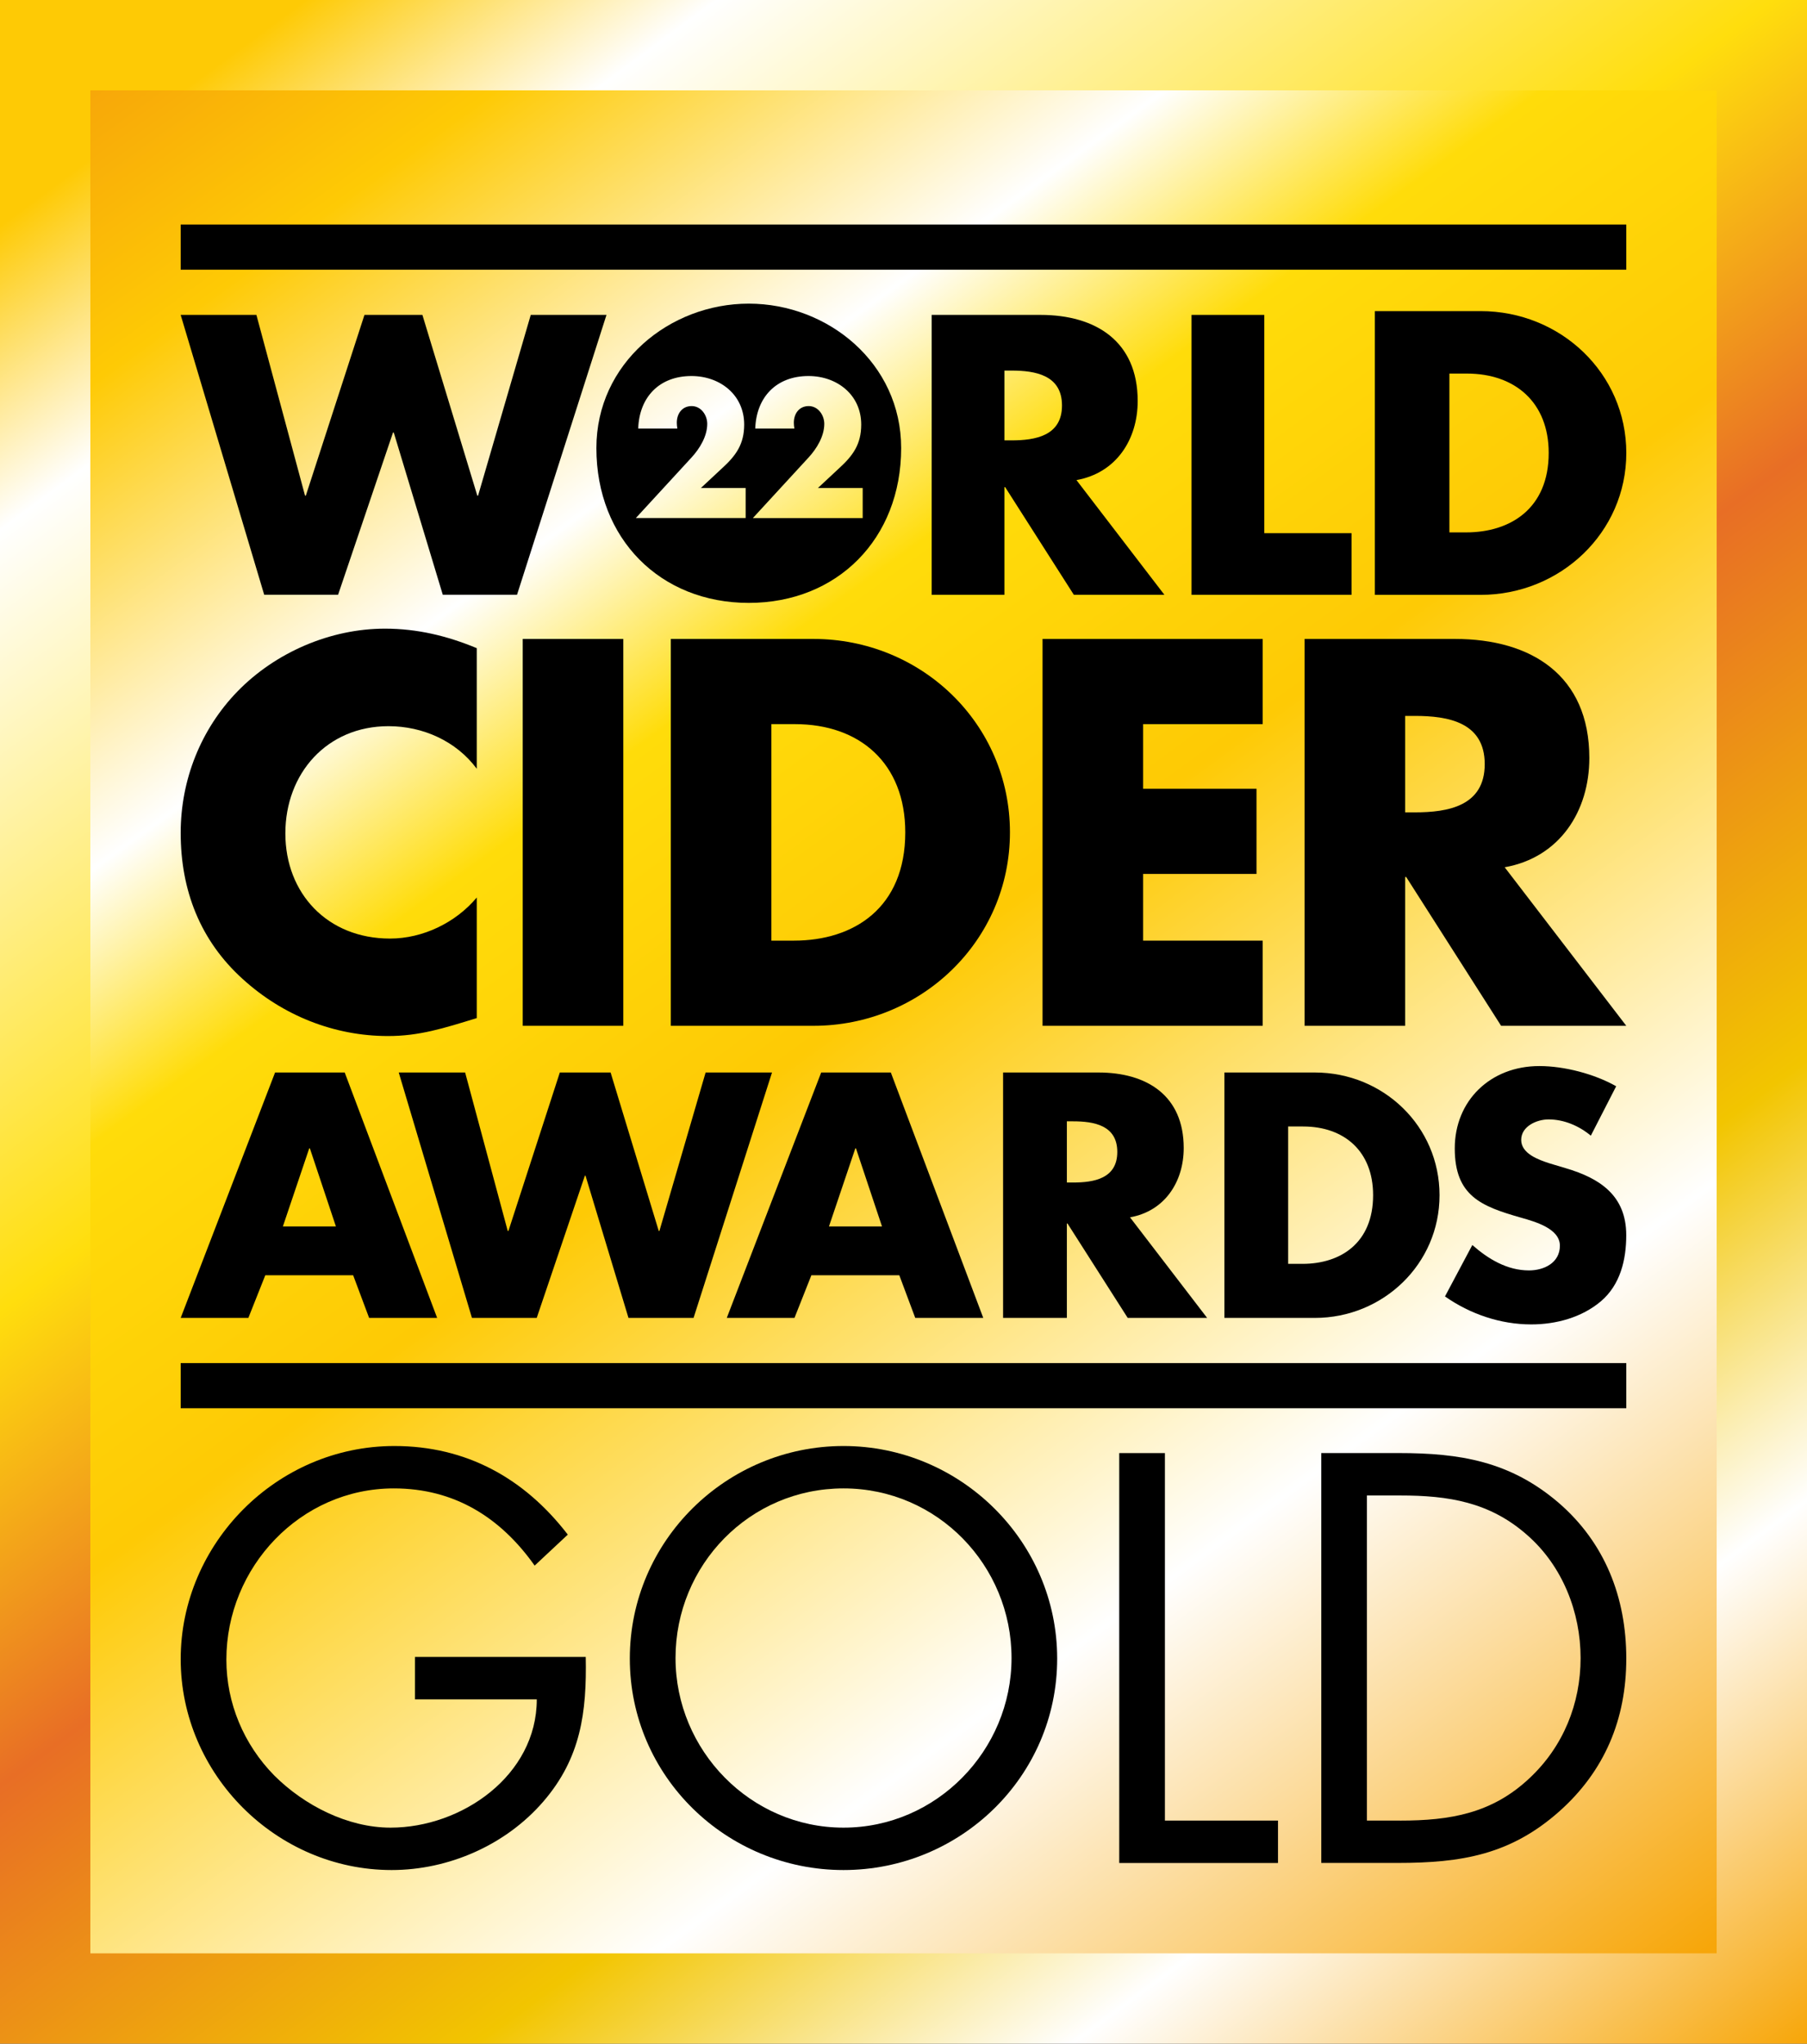 <svg viewBox="0 0 566.93 641.21" xmlns:xlink="http://www.w3.org/1999/xlink" xmlns="http://www.w3.org/2000/svg" id="Layer_1"><rect x="0" y="0" width="566.93" height="641.21" fill="#333333" stroke="none"/><defs><style>.cls-1{fill:url(#New_Gradient_Swatch_2);}.cls-2{fill:url(#New_Gradient_Swatch_3);}</style><linearGradient gradientUnits="userSpaceOnUse" y2="663.2" x2="536.84" y1="-24.59" x1="28.16" id="New_Gradient_Swatch_3"><stop stop-color="#feca05" offset=".07"></stop><stop stop-color="#fff" offset=".16"></stop><stop stop-color="#ffde0d" offset=".39"></stop><stop stop-color="#e86e25" offset=".53"></stop><stop stop-color="#f2c500" offset=".71"></stop><stop stop-color="#fff" offset=".84"></stop><stop stop-color="#f7a609" offset="1"></stop></linearGradient><linearGradient gradientUnits="userSpaceOnUse" y2="631.01" x2="508.95" y1="5.77" x1="54.76" id="New_Gradient_Swatch_2"><stop stop-color="#f7a609" offset="0"></stop><stop stop-color="#feca05" offset=".1"></stop><stop stop-color="#fff" offset=".26"></stop><stop stop-color="#ffdc0a" offset=".35"></stop><stop stop-color="#feca05" offset=".49"></stop><stop stop-color="#fff" offset=".75"></stop><stop stop-color="#f7a609" offset="1"></stop></linearGradient></defs><g><rect height="641.21" width="566.93" class="cls-2"></rect><rect height="584.52" width="510.24" y="28.35" x="28.35" class="cls-1"></rect></g><g><g><path d="M83.23,400.12l-5.31,13.38h-21.23l29.61-77h21.85l29,77h-21.34l-5.01-13.38h-27.57Zm14-39.82h-.21l-8.27,24.5h16.64l-8.17-24.5Z"></path><path d="M159.31,386.23h.2l16.13-49.73h15.93l15.11,49.73h.2l14.5-49.73h20.83l-24.61,77h-20.42l-13.48-44.63h-.2l-15.11,44.63h-20.32l-22.97-77h20.83l13.37,49.73Z"></path><path d="M254.56,400.12l-5.3,13.38h-21.24l29.62-77h21.85l29,77h-21.34l-5-13.38h-27.58Zm14-39.82h-.21l-8.27,24.5h16.64l-8.17-24.5Z"></path><path d="M378.72,413.5h-24.91l-18.89-29.62h-.2v29.62h-20.01v-77h29.91c15.22,0,26.76,7.25,26.76,23.69,0,10.61-5.93,19.81-16.85,21.75l24.19,31.55Zm-44-42.48h1.94c6.54,0,13.88-1.22,13.88-9.6s-7.34-9.6-13.88-9.6h-1.94v19.2Z"></path><path d="M384.14,336.5h28.39c21.44,0,39.11,16.85,39.11,38.5s-17.77,38.5-39.11,38.5h-28.39v-77Zm20.02,60.04h4.49c11.95,0,22.15-6.54,22.15-21.55,0-13.79-9.08-21.55-21.95-21.55h-4.7v43.09Z"></path><path d="M499.11,356.32c-3.68-3.06-8.37-5.1-13.27-5.1-3.68,0-8.58,2.14-8.58,6.43s5.41,6.23,8.88,7.35l5.1,1.53c10.72,3.16,18.98,8.57,18.98,21.03,0,7.66-1.84,15.53-7.96,20.73-6.03,5.1-14.09,7.25-21.85,7.25-9.71,0-19.2-3.27-27.06-8.78l8.58-16.13c4.99,4.4,10.92,7.97,17.77,7.97,4.69,0,9.7-2.35,9.7-7.76s-7.86-7.55-12.15-8.78c-12.56-3.57-20.83-6.83-20.83-21.75s11.12-25.83,26.55-25.83c7.75,0,17.25,2.45,24.09,6.34l-7.96,15.52Z"></path></g><rect height="14.17" width="453.54" y="427.67" x="56.69"></rect><rect height="14.17" width="453.54" y="70.45" x="56.69"></rect><g><path d="M95.71,155.51h.24l18.4-56.72h18.17l17.23,56.72h.24l16.53-56.72h23.76l-28.07,87.82h-23.29l-15.38-50.9h-.24l-17.23,50.9h-23.18l-26.21-87.82h23.76l15.26,56.72Z"></path><path d="M365.32,186.62h-28.41l-21.55-33.78h-.23v33.78h-22.83V98.8h34.13c17.36,0,30.51,8.27,30.51,27.02,0,12.11-6.76,22.59-19.21,24.81l27.59,35.99Zm-50.19-48.45h2.21c7.45,0,15.85-1.4,15.85-10.95s-8.4-10.95-15.85-10.95h-2.21v21.9Z"></path><path d="M396.66,167.28h27.37v19.34h-50.2V98.8h22.83v68.48Z"></path><path d="M431.35,97.61h33.18c25.06,0,45.71,19.48,45.71,44.51s-20.77,44.52-45.71,44.52h-33.18V97.61Zm23.39,69.43h5.25c13.97,0,25.9-7.56,25.9-24.92,0-15.94-10.62-24.91-25.66-24.91h-5.49v49.83Z"></path></g></g><path d="M234.92,95.27c-24.88,0-47.81,18.69-47.81,45.31,0,28.5,20.06,48.58,47.81,48.58s47.81-20.09,47.81-48.58c0-26.63-22.93-45.31-47.81-45.31Zm-.98,67.27h-34.45l17.51-19.04c2.5-2.73,4.89-6.59,4.89-10.52,0-2.73-1.93-5.57-4.89-5.57s-4.66,2.33-4.66,5.23c0,.57,.06,1.19,.17,1.82h-12.28c.34-9.83,6.59-16.48,16.71-16.48,8.98,0,16.54,5.91,16.54,15.23,0,6.14-2.56,9.72-6.93,13.7l-6.65,6.2h14.04v9.44Zm2.27,0l17.51-19.04c2.5-2.73,4.89-6.59,4.89-10.52,0-2.73-1.93-5.57-4.89-5.57s-4.66,2.33-4.66,5.23c0,.57,.06,1.19,.17,1.82h-12.28c.34-9.83,6.59-16.48,16.71-16.48,8.98,0,16.54,5.91,16.54,15.23,0,6.14-2.56,9.72-6.93,13.7l-6.65,6.2h14.04v9.44h-34.45Z"></path><g><path d="M149.58,241.2c-6.44-8.69-16.9-13.36-27.69-13.36-19.32,0-32.36,14.81-32.36,33.64s13.2,33,32.84,33c10.3,0,20.61-4.99,27.21-12.88v37.83c-10.46,3.22-18.03,5.63-27.85,5.63-16.9,0-33-6.44-45.56-17.87-13.36-12.07-19.48-27.85-19.48-45.88,0-16.58,6.28-32.52,17.87-44.43,11.92-12.23,29.14-19.64,46.21-19.64,10.14,0,19.48,2.25,28.81,6.12v37.83Z"></path><path d="M195.55,321.85h-31.55v-121.38h31.55v121.38Z"></path><path d="M210.46,200.47h44.75c33.81,0,61.65,26.56,61.65,60.69s-28.01,60.69-61.65,60.69h-44.75v-121.38Zm31.55,94.66h7.08c18.83,0,34.93-10.3,34.93-33.97,0-21.73-14.32-33.96-34.61-33.96h-7.4v67.93Z"></path><path d="M358.64,227.2v20.28h35.58v26.72h-35.58v20.93h37.51v26.72h-69.06v-121.38h69.06v26.73h-37.51Z"></path><path d="M510.24,321.85h-39.28l-29.78-46.69h-.32v46.69h-31.56v-121.38h47.17c23.98,0,42.17,11.43,42.17,37.35,0,16.74-9.33,31.23-26.56,34.29l38.15,49.74Zm-69.38-66.97h3.06c10.31,0,21.9-1.93,21.9-15.13s-11.59-15.13-21.9-15.13h-3.06v30.26Z"></path></g><g><path d="M183.77,519.87c.34,17.4-1.54,31.73-13.31,45.37-11.77,13.64-29.68,21.49-47.59,21.49-36.16,0-66.18-30.02-66.18-66.18s30.02-66.86,67.04-66.86c22.52,0,40.77,10.06,54.41,27.8l-10.4,9.72c-10.75-15.18-25.24-24.22-44.18-24.22-29.34,0-52.54,24.73-52.54,53.73,0,13.64,5.46,26.61,15.01,36.33,9.38,9.38,23.03,16.38,36.5,16.38,22.35,0,45.88-16.38,45.88-40.25h-38.21v-13.31h53.57Z"></path><path d="M331.68,520.38c0,37.02-30.36,66.35-67.04,66.35s-67.04-29.34-67.04-66.35,30.36-66.69,67.04-66.69,67.04,29.85,67.04,66.69Zm-119.74-.17c0,29,23.54,53.22,52.71,53.22s52.71-24.22,52.71-53.22-23.2-53.22-52.71-53.22-52.71,24.05-52.71,53.22Z"></path><path d="M365.48,571.21h35.48v13.31h-49.81v-128.61h14.33v115.31h0Z"></path><path d="M414.54,455.9h24.22c19.27,0,34.97,2.56,50.15,15.52,14.67,12.62,21.32,29.85,21.32,48.95s-6.82,35.31-20.98,47.93c-15.35,13.64-30.7,16.2-50.83,16.2h-23.88v-128.61h0Zm24.73,115.32c15.69,0,28.83-2.22,40.6-13.31,10.58-9.89,16.03-23.37,16.03-37.7s-5.63-28.83-16.72-38.55c-11.77-10.41-24.73-12.45-39.92-12.45h-10.4v102h10.41Z"></path></g></svg>
